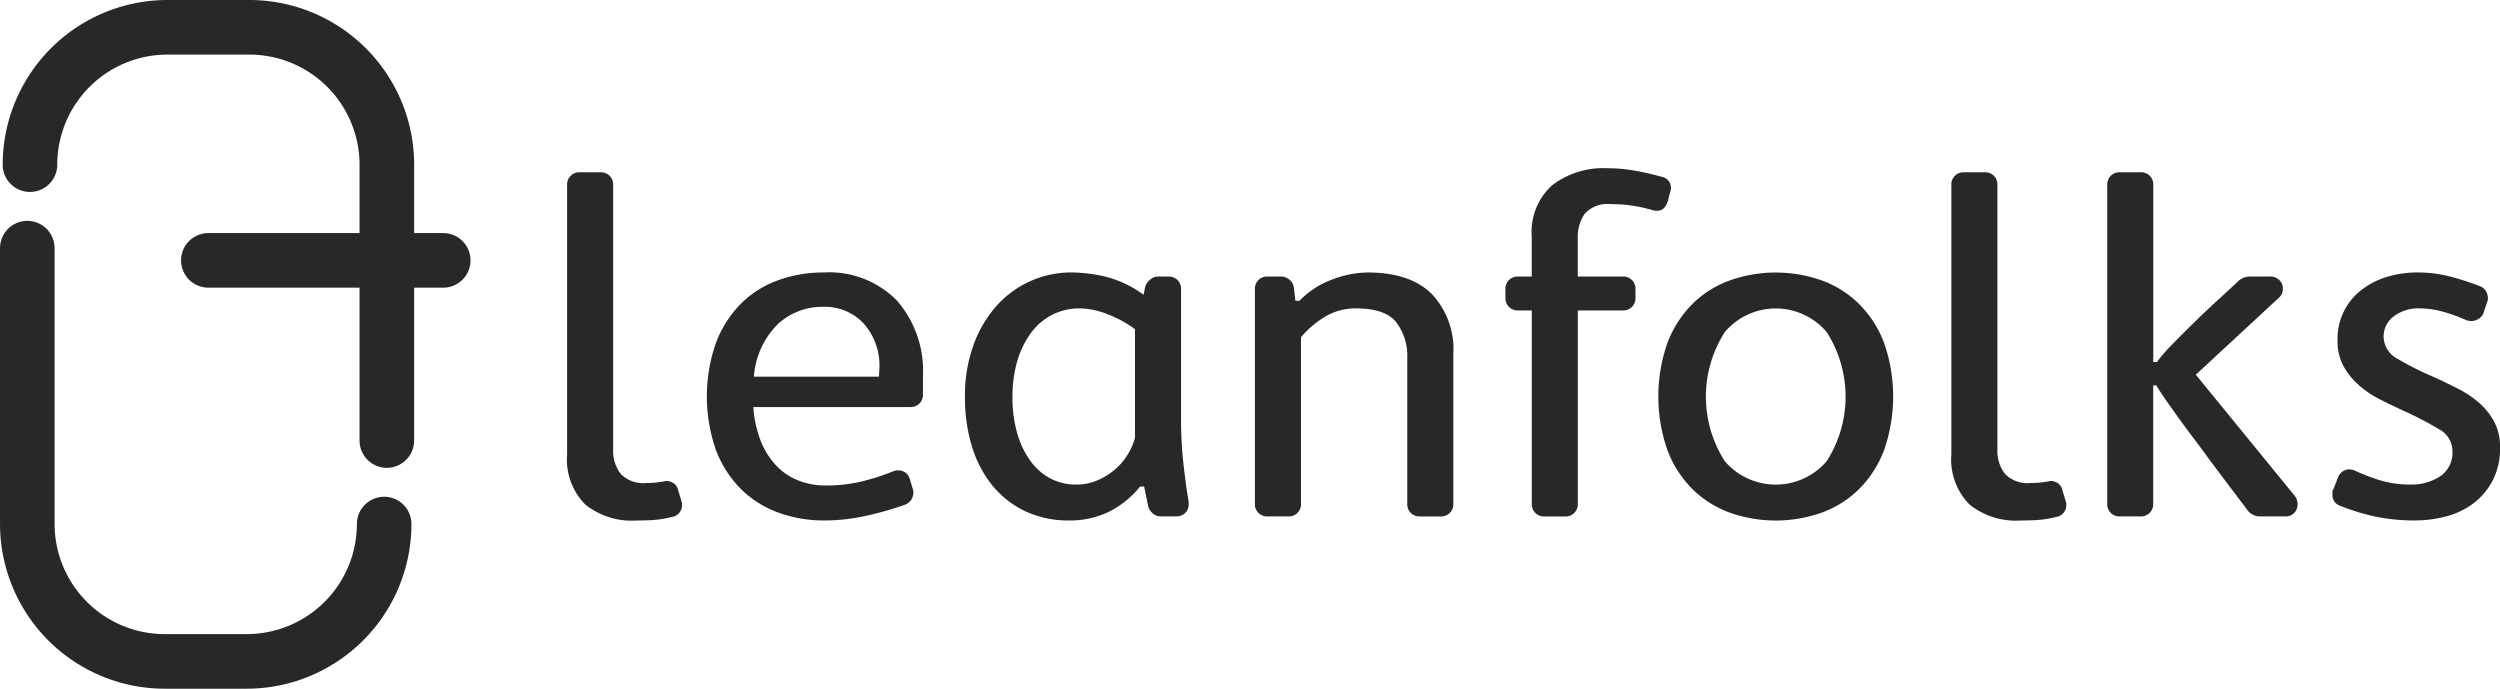 <svg
  id="Group_0"
  data-name="Group 0"
  xmlns="http://www.w3.org/2000/svg"
  xmlns-xlink="http://www.w3.org/1999/xlink"
  width="243.054"
  height="66.956"
  viewBox="0 0 243.054 66.956"
>
  <g id="Group_1" data-name="Group 1">
    <path
      id="Path_1"
      data-name="Path 1"
      d="M37.351,111.81a2.653,2.653,0,0,0-2.653,2.653,10.714,10.714,0,0,1-10.7,10.7H16.008a10.714,10.714,0,0,1-10.7-10.7V87.641a2.653,2.653,0,0,0-5.306,0v26.822a16.026,16.026,0,0,0,16.008,16.008H24A16.026,16.026,0,0,0,40,114.463a2.653,2.653,0,0,0-2.653-2.653"
      transform="translate(0 -63.514)"
      fill="#282828"
    ></path>
    <path
      id="Path_2"
      data-name="Path 2"
      d="M43.864,22.661H41.036V16.008A16.026,16.026,0,0,0,25.028,0H17.04A16.026,16.026,0,0,0,1.032,16.008a2.653,2.653,0,1,0,5.306,0,10.714,10.714,0,0,1,10.7-10.7h7.989a10.714,10.714,0,0,1,10.7,10.7v6.653h-14.7a2.653,2.653,0,0,0,0,5.306h14.7V42.829a2.653,2.653,0,1,0,5.306,0V27.967h2.828a2.653,2.653,0,0,0,0-5.306"
      transform="translate(-0.771)"
      fill="#282828"
    ></path>
    <path
      id="Path_3"
      data-name="Path 3"
      d="M229.381,98.613a1.136,1.136,0,0,1-.984,1.181,9.971,9.971,0,0,1-1.82.3q-.837.049-1.624.049a7.211,7.211,0,0,1-4.995-1.574,6.242,6.242,0,0,1-1.747-4.872V67.515a1.18,1.18,0,0,1,1.23-1.23h2.018a1.18,1.18,0,0,1,1.23,1.23V93.2a3.649,3.649,0,0,0,.738,2.411,3.037,3.037,0,0,0,2.46.886,8.565,8.565,0,0,0,1.673-.148.338.338,0,0,0,.148-.025.347.347,0,0,1,.148-.025,1.226,1.226,0,0,1,.714.222,1.021,1.021,0,0,1,.418.615l.345,1.132a.844.844,0,0,1,.049.344"
      transform="translate(-163.076 -49.537)"
      fill="#282828"
    ></path>
    <path
      id="Path_4"
      data-name="Path 4"
      d="M290.562,124.086a1.12,1.12,0,0,1,1.132.836l.3.984a.843.843,0,0,1,.049.344,1.225,1.225,0,0,1-.221.714,1.267,1.267,0,0,1-.615.467,30.962,30.962,0,0,1-3.592,1.033,18.629,18.629,0,0,1-4.232.492,12.89,12.89,0,0,1-4.453-.763,10.013,10.013,0,0,1-3.642-2.288,10.706,10.706,0,0,1-2.435-3.789,15.8,15.8,0,0,1,0-10.432,10.881,10.881,0,0,1,2.411-3.789,9.781,9.781,0,0,1,3.616-2.288,12.893,12.893,0,0,1,4.453-.763,9.22,9.22,0,0,1,7.11,2.731,10.386,10.386,0,0,1,2.534,7.356V116.7a1.18,1.18,0,0,1-1.23,1.23H276.489a10.942,10.942,0,0,0,.738,3.346,7.46,7.46,0,0,0,1.526,2.386,5.936,5.936,0,0,0,2.165,1.427,7.145,7.145,0,0,0,2.559.467,15.088,15.088,0,0,0,3.445-.369,21.226,21.226,0,0,0,3.149-1.009,1.62,1.62,0,0,1,.492-.1m-3.346-14.27a5.158,5.158,0,0,0-3.937-1.624,6.369,6.369,0,0,0-4.428,1.7,8.012,8.012,0,0,0-2.313,5.093h12.154l.049-.787a6.139,6.139,0,0,0-1.525-4.379"
      transform="translate(-203.246 -78.355)"
      fill="#282828"
    ></path>
    <path
      id="Path_5"
      data-name="Path 5"
      d="M388.309,125.66a9.075,9.075,0,0,1-3,2.436,8.686,8.686,0,0,1-3.936.861,9.762,9.762,0,0,1-4.133-.861,9.136,9.136,0,0,1-3.2-2.436A11.061,11.061,0,0,1,372,121.871a16.161,16.161,0,0,1-.713-4.97,14.415,14.415,0,0,1,.812-4.945,11.612,11.612,0,0,1,2.214-3.813,9.729,9.729,0,0,1,7.406-3.3,15.643,15.643,0,0,1,3.075.369,10.778,10.778,0,0,1,3.863,1.8l.147-.738a1.4,1.4,0,0,1,.467-.714,1.159,1.159,0,0,1,.763-.32h1.033a1.179,1.179,0,0,1,1.23,1.23v12.695a39.365,39.365,0,0,0,.246,4.4q.246,2.189.492,3.567v.246a1.118,1.118,0,0,1-.344.861,1.25,1.25,0,0,1-.886.32h-1.525a1.116,1.116,0,0,1-.738-.3,1.32,1.32,0,0,1-.443-.689l-.393-1.919Zm-3.1-16.73a7.448,7.448,0,0,0-2.756-.59,5.818,5.818,0,0,0-2.682.615,5.914,5.914,0,0,0-2.066,1.771,8.644,8.644,0,0,0-1.329,2.731,12.254,12.254,0,0,0-.468,3.494,12.626,12.626,0,0,0,.443,3.469,8.637,8.637,0,0,0,1.255,2.682,5.788,5.788,0,0,0,1.944,1.747,5.272,5.272,0,0,0,2.559.615,5.143,5.143,0,0,0,2.017-.394,6.585,6.585,0,0,0,1.673-1.009,6.129,6.129,0,0,0,1.255-1.427,6.269,6.269,0,0,0,.763-1.7v-10.58a11.609,11.609,0,0,0-2.607-1.427"
      transform="translate(-277.473 -78.355)"
      fill="#282828"
    ></path>
    <path
      id="Path_6"
      data-name="Path 6"
      d="M500.046,106.912a7.813,7.813,0,0,1,2.116,5.856v14.565a1.18,1.18,0,0,1-1.23,1.23h-2.018a1.18,1.18,0,0,1-1.23-1.23V113.21a5.438,5.438,0,0,0-1.083-3.543q-1.082-1.329-3.887-1.329a5.7,5.7,0,0,0-3.149.886,9.243,9.243,0,0,0-2.214,1.919v16.189a1.18,1.18,0,0,1-1.23,1.23H484.1a1.18,1.18,0,0,1-1.23-1.23V106.469a1.18,1.18,0,0,1,1.23-1.23h1.329a1.213,1.213,0,0,1,.812.32,1.155,1.155,0,0,1,.418.763l.148,1.279h.394a8.453,8.453,0,0,1,3.174-2.067,9.936,9.936,0,0,1,3.469-.689q4.084,0,6.2,2.067"
      transform="translate(-360.867 -78.354)"
      fill="#282828"
    ></path>
    <path
      id="Path_7"
      data-name="Path 7"
      d="M594.036,68.861a1.5,1.5,0,0,1-.443-.049,13.843,13.843,0,0,0-1.8-.418,13.371,13.371,0,0,0-2.239-.172,3.041,3.041,0,0,0-2.559.91,3.94,3.94,0,0,0-.689,2.436v3.69h4.379a1.18,1.18,0,0,1,1.23,1.23v.836a1.18,1.18,0,0,1-1.23,1.23H586.31v18.8a1.18,1.18,0,0,1-1.23,1.23h-2.018a1.18,1.18,0,0,1-1.23-1.23v-18.8H580.5a1.18,1.18,0,0,1-1.23-1.23v-.836a1.18,1.18,0,0,1,1.23-1.23h1.329V71.371a6.108,6.108,0,0,1,1.993-4.994,8.2,8.2,0,0,1,5.388-1.648,14.984,14.984,0,0,1,2.559.221q1.279.221,2.706.615a1.082,1.082,0,0,1,.886,1.132,1.558,1.558,0,0,1-.1.443l-.2.787q-.3.935-1.033.935"
      transform="translate(-432.911 -48.373)"
      fill="#282828"
    ></path>
    <path
      id="Path_8"
      data-name="Path 8"
      d="M653.957,105.608A10.012,10.012,0,0,1,657.6,107.9a10.7,10.7,0,0,1,2.436,3.789,15.807,15.807,0,0,1,0,10.432,10.7,10.7,0,0,1-2.436,3.789,10.015,10.015,0,0,1-3.641,2.288,13.384,13.384,0,0,1-8.906,0,10.015,10.015,0,0,1-3.641-2.288,10.7,10.7,0,0,1-2.436-3.789,15.8,15.8,0,0,1,0-10.432,10.7,10.7,0,0,1,2.436-3.789,10.012,10.012,0,0,1,3.641-2.288,13.38,13.38,0,0,1,8.906,0m.492,17.591a11.629,11.629,0,0,0,0-12.572,6.489,6.489,0,0,0-9.891,0,11.63,11.63,0,0,0,0,12.572,6.534,6.534,0,0,0,9.891,0"
      transform="translate(-476.865 -78.354)"
      fill="#282828"
    ></path>
    <path
      id="Path_9"
      data-name="Path 9"
      d="M762.017,98.613a1.136,1.136,0,0,1-.984,1.181,9.971,9.971,0,0,1-1.82.3q-.837.049-1.624.049a7.211,7.211,0,0,1-4.995-1.574,6.242,6.242,0,0,1-1.747-4.872V67.515a1.18,1.18,0,0,1,1.23-1.23h2.018a1.18,1.18,0,0,1,1.23,1.23V93.2a3.649,3.649,0,0,0,.738,2.411,3.037,3.037,0,0,0,2.46.886,8.564,8.564,0,0,0,1.673-.148.338.338,0,0,0,.148-.025.347.347,0,0,1,.148-.025,1.226,1.226,0,0,1,.714.222,1.021,1.021,0,0,1,.418.615l.345,1.132a.844.844,0,0,1,.049.344"
      transform="translate(-561.133 -49.537)"
      fill="#282828"
    ></path>
    <path
      id="Path_10"
      data-name="Path 10"
      d="M829.331,98.564a1.141,1.141,0,0,1-1.23,1.181h-2.559a1.331,1.331,0,0,1-.541-.172,1.176,1.176,0,0,1-.443-.32q-2.017-2.657-3.789-5.019-.738-1.033-1.525-2.067t-1.476-1.993q-.689-.959-1.255-1.771T815.6,87h-.3V98.515a1.18,1.18,0,0,1-1.23,1.23H812.06a1.18,1.18,0,0,1-1.23-1.23v-31a1.18,1.18,0,0,1,1.23-1.23h2.018a1.18,1.18,0,0,1,1.23,1.23V84.737h.344a17.45,17.45,0,0,1,1.55-1.771q1.009-1.034,2.141-2.141t2.239-2.116q1.107-1.009,1.845-1.7a1.742,1.742,0,0,1,1.23-.59h1.968a1.261,1.261,0,0,1,.935.345,1.139,1.139,0,0,1,.345.836,1.12,1.12,0,0,1-.443.935l-8.021,7.43,9.6,11.76a1.37,1.37,0,0,1,.3.837"
      transform="translate(-605.961 -49.537)"
      fill="#282828"
    ></path>
    <path
      id="Path_11"
      data-name="Path 11"
      d="M913.092,125.02a6.67,6.67,0,0,1-1.821,2.214,7.476,7.476,0,0,1-2.633,1.3,11.777,11.777,0,0,1-3.174.418,18.2,18.2,0,0,1-3.764-.369,21.041,21.041,0,0,1-3.469-1.058,1.079,1.079,0,0,1-.738-1.083v-.271a.367.367,0,0,1,.1-.271l.443-1.132a1.2,1.2,0,0,1,1.082-.787,1.617,1.617,0,0,1,.492.1,20.541,20.541,0,0,0,2.559.984,10.05,10.05,0,0,0,2.952.394,5.057,5.057,0,0,0,2.829-.787,2.778,2.778,0,0,0,1.206-2.51,2.4,2.4,0,0,0-1.328-2.091,32.084,32.084,0,0,0-3.247-1.7q-1.181-.542-2.362-1.132a10.083,10.083,0,0,1-2.116-1.4,6.942,6.942,0,0,1-1.525-1.87,5.016,5.016,0,0,1-.59-2.485,5.983,5.983,0,0,1,2.362-4.97,7.541,7.541,0,0,1,2.485-1.254,10.185,10.185,0,0,1,2.928-.418,12.541,12.541,0,0,1,3.051.369,25.429,25.429,0,0,1,3,.96,1.133,1.133,0,0,1,.59.468,1.332,1.332,0,0,1,.2.713.685.685,0,0,1-.05.3l-.344,1.033a1.065,1.065,0,0,1-.467.639,1.359,1.359,0,0,1-.763.246,1.617,1.617,0,0,1-.492-.1,16.227,16.227,0,0,0-2.337-.837,8.654,8.654,0,0,0-2.239-.3,3.921,3.921,0,0,0-2.435.763,2.43,2.43,0,0,0-1.009,2.042,2.494,2.494,0,0,0,1.427,2.141,28.79,28.79,0,0,0,3.494,1.747q1.181.541,2.337,1.132a9.745,9.745,0,0,1,2.067,1.4,6.508,6.508,0,0,1,1.452,1.845,5.233,5.233,0,0,1,.542,2.46,6.76,6.76,0,0,1-.689,3.149"
      transform="translate(-670.728 -78.354)"
      fill="#282828"
    ></path>
  </g>
</svg>
